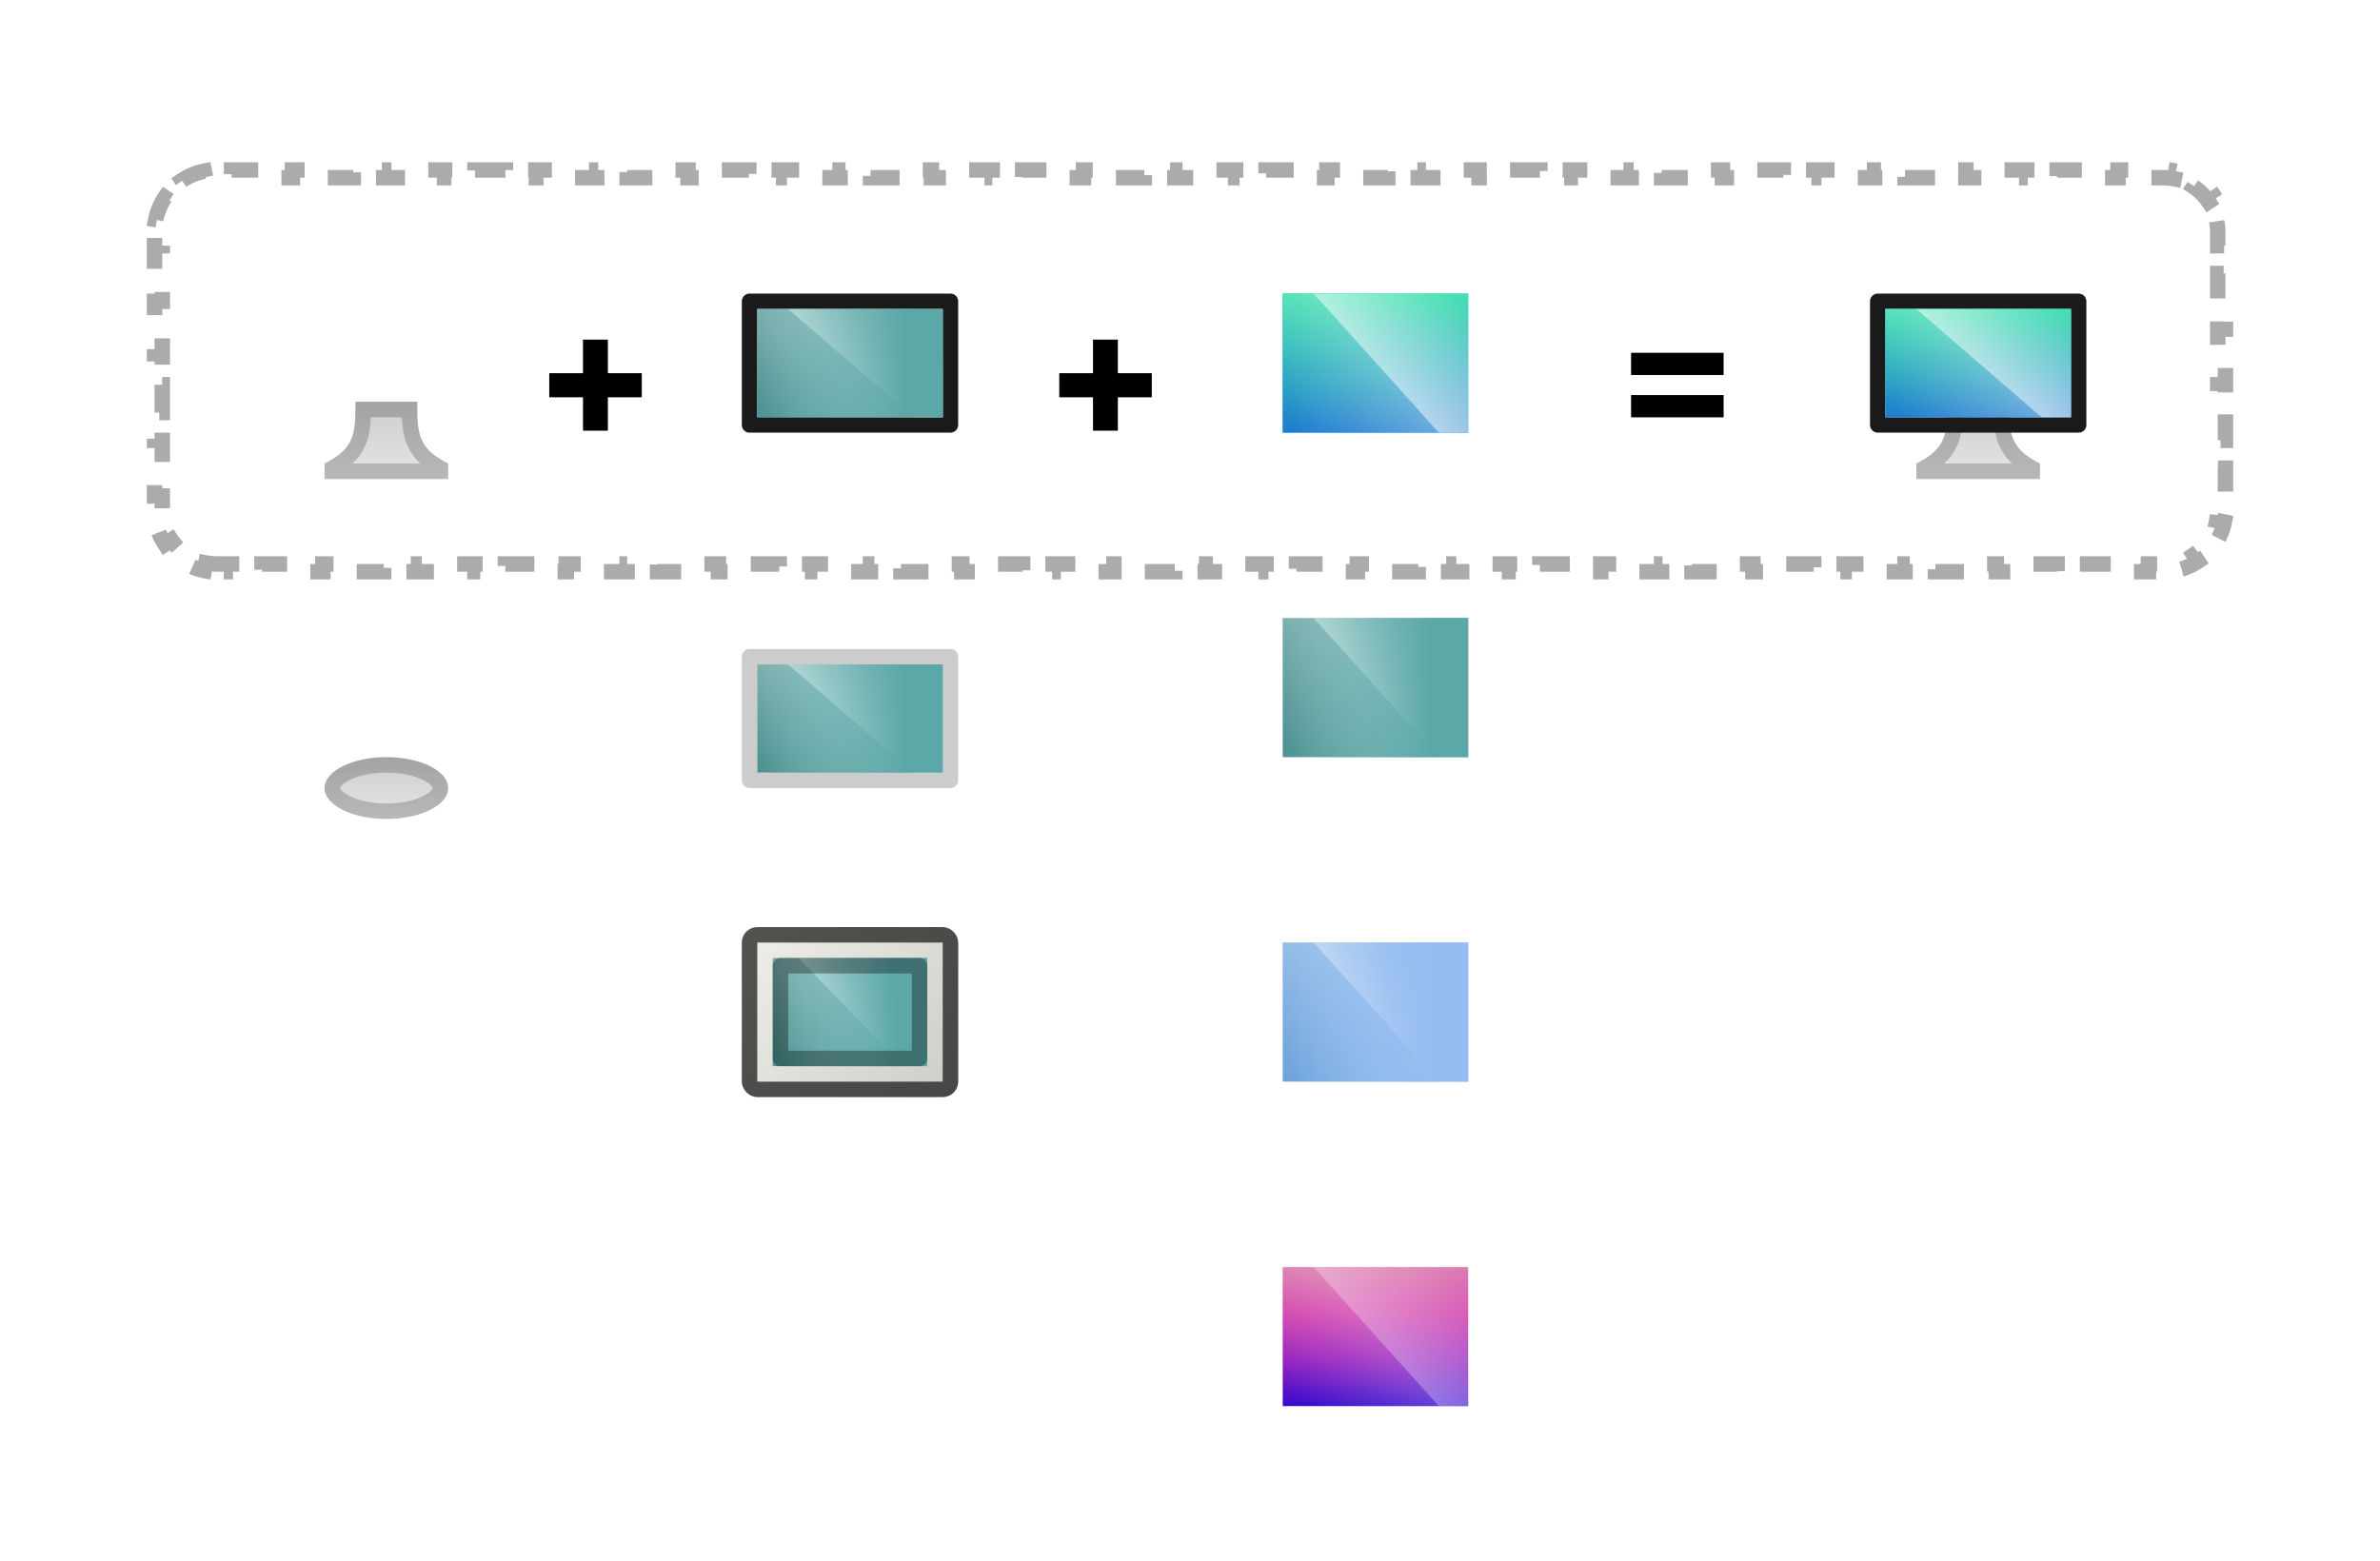 <svg width="154" height="101" viewBox="0 0 154 101" fill="none" xmlns="http://www.w3.org/2000/svg">
<g filter="url(#filter0_dd_583_8683)">
<path d="M4 9C4 4.582 7.582 1 12 1H142C146.418 1 150 4.582 150 9V85C150 89.418 146.418 93 142 93H12C7.582 93 4 89.418 4 85V9Z" fill="white" shape-rendering="crispEdges"/>
<path d="M14 32.5C13.766 32.5 13.537 32.477 13.316 32.433L13.219 32.924C12.695 32.82 12.207 32.614 11.777 32.326L12.056 31.911C11.674 31.655 11.345 31.326 11.089 30.944L10.674 31.223C10.386 30.793 10.18 30.305 10.076 29.781L10.567 29.684C10.523 29.463 10.5 29.234 10.5 29V28.1H10V26.3H10.5V24.5H10V22.7H10.5V20.9H10V19.1H10.5V17.3H10V15.5H10.5V13.7H10V11.9H10.5V11C10.5 10.766 10.523 10.537 10.567 10.316L10.076 10.219C10.18 9.695 10.386 9.207 10.674 8.778L11.089 9.056C11.345 8.674 11.674 8.345 12.056 8.089L11.777 7.674C12.207 7.386 12.695 7.18 13.219 7.076L13.316 7.567C13.537 7.523 13.766 7.5 14 7.5H14.984V7H16.953V7.5H18.922V7H20.891V7.5H22.859V7H24.828V7.5H26.797V7H28.766V7.5H30.734V7H32.703V7.5H34.672V7H36.641V7.5H38.609V7H40.578V7.5H42.547V7H44.516V7.5H46.484V7H48.453V7.5H50.422V7H52.391V7.5H54.359V7H56.328V7.5H58.297V7H60.266V7.5H62.234V7H64.203V7.5H66.172V7H68.141V7.5H70.109V7H72.078V7.5H74.047V7H76.016V7.5H77.984V7H79.953V7.5H81.922V7H83.891V7.5H85.859V7H87.828V7.5H89.797V7H91.766V7.5H93.734V7H95.703V7.5H97.672V7H99.641V7.5H101.609V7H103.578V7.5H105.547V7H107.516V7.5H109.484V7H111.453V7.5H113.422V7H115.391V7.5H117.359V7H119.328V7.5H121.297V7H123.266V7.5H125.234V7H127.203V7.5H129.172V7H131.141V7.5H133.109V7H135.078V7.5H137.047V7H139.016V7.5H140C140.234 7.5 140.463 7.523 140.684 7.567L140.781 7.076C141.305 7.18 141.793 7.386 142.222 7.674L141.944 8.089C142.326 8.345 142.655 8.674 142.911 9.056L143.326 8.778C143.614 9.207 143.82 9.695 143.924 10.219L143.433 10.316C143.477 10.537 143.5 10.766 143.5 11V11.9H144V13.7H143.5V15.5H144V17.3H143.5V19.1H144V20.9H143.5V22.7H144V24.5H143.5V26.3H144V28.1H143.5V29C143.5 29.234 143.477 29.463 143.433 29.684L143.924 29.781C143.82 30.305 143.614 30.793 143.326 31.223L142.911 30.944C142.655 31.326 142.326 31.655 141.944 31.911L142.222 32.326C141.793 32.614 141.305 32.82 140.781 32.924L140.684 32.433C140.463 32.477 140.234 32.5 140 32.5H139.016V33H137.047V32.5H135.078V33H133.109V32.5H131.141V33H129.172V32.5H127.203V33H125.234V32.5H123.266V33H121.297V32.5H119.328V33H117.359V32.5H115.391V33H113.422V32.5H111.453V33H109.484V32.5H107.516V33H105.547V32.5H103.578V33H101.609V32.5H99.641V33H97.672V32.5H95.703V33H93.734V32.5H91.766V33H89.797V32.5H87.828V33H85.859V32.5H83.891V33H81.922V32.5H79.953V33H77.984V32.5H76.016V33H74.047V32.5H72.078V33H70.109V32.5H68.141V33H66.172V32.5H64.203V33H62.234V32.5H60.266V33H58.297V32.5H56.328V33H54.359V32.5H52.391V33H50.422V32.5H48.453V33H46.484V32.5H44.516V33H42.547V32.5H40.578V33H38.609V32.5H36.641V33H34.672V32.5H32.703V33H30.734V32.5H28.766V33H26.797V32.5H24.828V33H22.859V32.5H20.891V33H18.922V32.5H16.953V33H14.984V32.5H14Z" stroke="black" stroke-opacity="0.33" stroke-dasharray="2 2"/>
<path d="M41.528 20.152V21.712H39.332V23.872H37.724V21.712H35.54V20.152H37.724V17.98H39.332V20.152H41.528Z" fill="black"/>
<path d="M74.528 20.152V21.712H72.332V23.872H70.724V21.712H68.54V20.152H70.724V17.98H72.332V20.152H74.528Z" fill="black"/>
<path d="M105.54 20.272V18.832H111.528V20.272H105.54ZM105.54 23.008V21.568H111.528V23.008H105.54Z" fill="black"/>
<path d="M27 22H23C23 24 23 25 21 26V27H29V26C27 25 27 24 27 22Z" fill="url(#paint0_linear_583_8683)"/>
<path d="M23.499 22.5H26.501C26.507 23.266 26.544 23.956 26.786 24.561C27.07 25.271 27.607 25.811 28.5 26.302V26.5H21.5V26.302C22.393 25.811 22.93 25.271 23.214 24.561C23.456 23.956 23.493 23.266 23.499 22.5Z" stroke="black" stroke-opacity="0.2"/>
<ellipse cx="25" cy="47" rx="4" ry="2" fill="url(#paint1_linear_583_8683)"/>
<path d="M28.5 47C28.5 47.261 28.276 47.632 27.605 47.967C26.964 48.287 26.044 48.5 25 48.5C23.956 48.5 23.036 48.287 22.395 47.967C21.724 47.632 21.5 47.261 21.5 47C21.5 46.739 21.724 46.368 22.395 46.033C23.036 45.713 23.956 45.5 25 45.5C26.044 45.5 26.964 45.713 27.605 46.033C28.276 46.368 28.5 46.739 28.5 47Z" stroke="black" stroke-opacity="0.2"/>
<rect x="48.5" y="38.5" width="13" height="8" stroke="#CCCCCC" stroke-linejoin="round"/>
<rect x="49" y="39" width="12" height="7" fill="#4E9292"/>
<rect x="49" y="39" width="12" height="7" fill="url(#paint2_linear_583_8683)"/>
<rect x="49" y="39" width="12" height="7" fill="url(#paint3_linear_583_8683)"/>
<rect x="48.5" y="15.5" width="13" height="8" stroke="#1A1A1A" stroke-linejoin="round"/>
<rect x="49" y="16" width="12" height="7" fill="#4E9292"/>
<rect x="49" y="16" width="12" height="7" fill="url(#paint4_linear_583_8683)"/>
<rect x="49" y="16" width="12" height="7" fill="url(#paint5_linear_583_8683)"/>
<rect x="48" y="56" width="14" height="11" rx="1" fill="url(#paint6_linear_583_8683)"/>
<rect x="48.5" y="56.5" width="13" height="10" rx="0.5" stroke="black" stroke-opacity="0.66" stroke-linejoin="round" style="mix-blend-mode:overlay"/>
<rect x="50" y="58" width="10" height="7" fill="#4E9292"/>
<rect x="50" y="58" width="10" height="7" fill="url(#paint7_linear_583_8683)"/>
<rect x="50" y="58" width="10" height="7" fill="url(#paint8_linear_583_8683)"/>
<rect x="50.5" y="58.5" width="9" height="6" stroke="black" stroke-opacity="0.33" stroke-linejoin="round" style="mix-blend-mode:overlay"/>
<rect width="12" height="9" transform="translate(83 15)" fill="#3EB4FA"/>
<rect x="83" y="15" width="12" height="9" fill="url(#paint9_linear_583_8683)"/>
<rect x="83" y="15" width="12" height="9" fill="url(#paint10_linear_583_8683)"/>
<rect x="83" y="78" width="12" height="9" fill="url(#paint11_linear_583_8683)"/>
<rect x="83" y="78" width="12" height="9" fill="url(#paint12_linear_583_8683)" fill-opacity="0.66"/>
<rect x="83" y="36" width="12" height="9" fill="#4E9292"/>
<rect x="83" y="36" width="12" height="9" fill="url(#paint13_linear_583_8683)"/>
<rect x="83" y="36" width="12" height="9" fill="url(#paint14_linear_583_8683)"/>
<rect x="83" y="57" width="12" height="9" fill="#6EA4DC"/>
<rect x="83" y="57" width="12" height="9" fill="url(#paint15_linear_583_8683)"/>
<rect x="83" y="57" width="12" height="9" fill="url(#paint16_linear_583_8683)"/>
<path d="M130 22H126C126 24 126 25 124 26V27H132V26C130 25 130 24 130 22Z" fill="url(#paint17_linear_583_8683)"/>
<path d="M126.499 22.5H129.501C129.507 23.266 129.544 23.956 129.786 24.561C130.07 25.271 130.607 25.811 131.5 26.302V26.5H124.5V26.302C125.393 25.811 125.93 25.271 126.214 24.561C126.456 23.956 126.493 23.266 126.499 22.5Z" stroke="black" stroke-opacity="0.2"/>
<rect x="121.5" y="15.5" width="13" height="8" stroke="#1A1A1A" stroke-linejoin="round"/>
<rect width="12" height="7" transform="translate(122 16)" fill="#3EB4FA"/>
<rect x="122" y="16" width="12" height="7" fill="url(#paint18_linear_583_8683)"/>
<rect x="122" y="16" width="12" height="7" fill="url(#paint19_linear_583_8683)"/>
</g>
<defs>
<filter id="filter0_dd_583_8683" x="0" y="0" width="154" height="101" filterUnits="userSpaceOnUse" color-interpolation-filters="sRGB">
<feFlood flood-opacity="0" result="BackgroundImageFix"/>
<feColorMatrix in="SourceAlpha" type="matrix" values="0 0 0 0 0 0 0 0 0 0 0 0 0 0 0 0 0 0 127 0" result="hardAlpha"/>
<feMorphology radius="4" operator="dilate" in="SourceAlpha" result="effect1_dropShadow_583_8683"/>
<feOffset dy="4"/>
<feComposite in2="hardAlpha" operator="out"/>
<feColorMatrix type="matrix" values="0 0 0 0 0 0 0 0 0 0 0 0 0 0 0 0 0 0 0.05 0"/>
<feBlend mode="normal" in2="BackgroundImageFix" result="effect1_dropShadow_583_8683"/>
<feColorMatrix in="SourceAlpha" type="matrix" values="0 0 0 0 0 0 0 0 0 0 0 0 0 0 0 0 0 0 127 0" result="hardAlpha"/>
<feMorphology radius="1" operator="dilate" in="SourceAlpha" result="effect2_dropShadow_583_8683"/>
<feOffset/>
<feComposite in2="hardAlpha" operator="out"/>
<feColorMatrix type="matrix" values="0 0 0 0 0 0 0 0 0 0 0 0 0 0 0 0 0 0 0.15 0"/>
<feBlend mode="normal" in2="effect1_dropShadow_583_8683" result="effect2_dropShadow_583_8683"/>
<feBlend mode="normal" in="SourceGraphic" in2="effect2_dropShadow_583_8683" result="shape"/>
</filter>
<linearGradient id="paint0_linear_583_8683" x1="25" y1="22" x2="25" y2="27" gradientUnits="userSpaceOnUse">
<stop offset="0" stop-color="#CCCCCC"/>
<stop offset="1" stop-color="#E6E6E6"/>
</linearGradient>
<linearGradient id="paint1_linear_583_8683" x1="25" y1="45" x2="25" y2="49" gradientUnits="userSpaceOnUse">
<stop offset="0" stop-color="#CCCCCC"/>
<stop offset="1" stop-color="#E6E6E6"/>
</linearGradient>
<linearGradient id="paint2_linear_583_8683" x1="60" y1="39" x2="52.262" y2="47.955" gradientUnits="userSpaceOnUse">
<stop stop-color="white" stop-opacity="0.2"/>
<stop offset="0.494" stop-color="white" stop-opacity="0.66"/>
<stop offset="0.5" stop-color="white" stop-opacity="0.33"/>
<stop offset="1" stop-color="white" stop-opacity="0"/>
</linearGradient>
<linearGradient id="paint3_linear_583_8683" x1="61" y1="42.5" x2="49" y2="42.5" gradientUnits="userSpaceOnUse">
<stop offset="0.205" stop-color="#5CA7A7"/>
<stop offset="1" stop-color="#7FC8C8" stop-opacity="0"/>
</linearGradient>
<linearGradient id="paint4_linear_583_8683" x1="60" y1="16" x2="52.262" y2="24.954" gradientUnits="userSpaceOnUse">
<stop stop-color="white" stop-opacity="0.2"/>
<stop offset="0.494" stop-color="white" stop-opacity="0.66"/>
<stop offset="0.5" stop-color="white" stop-opacity="0.33"/>
<stop offset="1" stop-color="white" stop-opacity="0"/>
</linearGradient>
<linearGradient id="paint5_linear_583_8683" x1="61" y1="19.5" x2="49" y2="19.5" gradientUnits="userSpaceOnUse">
<stop offset="0.205" stop-color="#5CA7A7"/>
<stop offset="1" stop-color="#7FC8C8" stop-opacity="0"/>
</linearGradient>
<linearGradient id="paint6_linear_583_8683" x1="48" y1="56" x2="62" y2="67" gradientUnits="userSpaceOnUse">
<stop stop-color="#F0F0E9"/>
<stop offset="1" stop-color="#CDCDC8"/>
</linearGradient>
<linearGradient id="paint7_linear_583_8683" x1="59.167" y1="58" x2="51.351" y2="65.537" gradientUnits="userSpaceOnUse">
<stop stop-color="white" stop-opacity="0.2"/>
<stop offset="0.494" stop-color="white" stop-opacity="0.66"/>
<stop offset="0.5" stop-color="white" stop-opacity="0.33"/>
<stop offset="1" stop-color="white" stop-opacity="0"/>
</linearGradient>
<linearGradient id="paint8_linear_583_8683" x1="60" y1="61.5" x2="50" y2="61.5" gradientUnits="userSpaceOnUse">
<stop offset="0.205" stop-color="#5CA7A7"/>
<stop offset="1" stop-color="#7FC8C8" stop-opacity="0"/>
</linearGradient>
<linearGradient id="paint9_linear_583_8683" x1="89" y1="24" x2="89" y2="15" gradientUnits="userSpaceOnUse">
<stop stop-color="#207CD0"/>
<stop offset="1" stop-color="#18D99F"/>
</linearGradient>
<linearGradient id="paint10_linear_583_8683" x1="94" y1="15" x2="84" y2="24" gradientUnits="userSpaceOnUse">
<stop stop-color="white" stop-opacity="0.2"/>
<stop offset="0.494" stop-color="white" stop-opacity="0.66"/>
<stop offset="0.5" stop-color="white" stop-opacity="0.33"/>
<stop offset="1" stop-color="white" stop-opacity="0"/>
</linearGradient>
<linearGradient id="paint11_linear_583_8683" x1="89" y1="78" x2="89" y2="87" gradientUnits="userSpaceOnUse">
<stop stop-color="#D76CA5"/>
<stop offset="0.335" stop-color="#D038A9"/>
<stop offset="0.655" stop-color="#981CBD"/>
<stop offset="1" stop-color="#360ACD"/>
</linearGradient>
<linearGradient id="paint12_linear_583_8683" x1="94" y1="78" x2="84" y2="87" gradientUnits="userSpaceOnUse">
<stop stop-color="white" stop-opacity="0.2"/>
<stop offset="0.494" stop-color="white" stop-opacity="0.66"/>
<stop offset="0.5" stop-color="white" stop-opacity="0.33"/>
<stop offset="1" stop-color="white" stop-opacity="0"/>
</linearGradient>
<linearGradient id="paint13_linear_583_8683" x1="94" y1="36" x2="84" y2="45" gradientUnits="userSpaceOnUse">
<stop stop-color="white" stop-opacity="0.2"/>
<stop offset="0.494" stop-color="white" stop-opacity="0.66"/>
<stop offset="0.5" stop-color="white" stop-opacity="0.33"/>
<stop offset="1" stop-color="white" stop-opacity="0"/>
</linearGradient>
<linearGradient id="paint14_linear_583_8683" x1="95" y1="40.5" x2="83" y2="40.5" gradientUnits="userSpaceOnUse">
<stop offset="0.205" stop-color="#5CA7A7"/>
<stop offset="1" stop-color="#7FC8C8" stop-opacity="0"/>
</linearGradient>
<linearGradient id="paint15_linear_583_8683" x1="94" y1="57" x2="84" y2="66" gradientUnits="userSpaceOnUse">
<stop stop-color="white" stop-opacity="0.2"/>
<stop offset="0.494" stop-color="white" stop-opacity="0.66"/>
<stop offset="0.5" stop-color="white" stop-opacity="0.33"/>
<stop offset="1" stop-color="white" stop-opacity="0"/>
</linearGradient>
<linearGradient id="paint16_linear_583_8683" x1="95" y1="61.5" x2="83" y2="61.5" gradientUnits="userSpaceOnUse">
<stop offset="0.205" stop-color="#96BDF1"/>
<stop offset="1" stop-color="#90BDF6" stop-opacity="0"/>
</linearGradient>
<linearGradient id="paint17_linear_583_8683" x1="128" y1="22" x2="128" y2="27" gradientUnits="userSpaceOnUse">
<stop offset="0" stop-color="#CCCCCC"/>
<stop offset="1" stop-color="#E6E6E6"/>
</linearGradient>
<linearGradient id="paint18_linear_583_8683" x1="128" y1="23" x2="128" y2="16" gradientUnits="userSpaceOnUse">
<stop stop-color="#207CD0"/>
<stop offset="1" stop-color="#18D99F"/>
</linearGradient>
<linearGradient id="paint19_linear_583_8683" x1="133" y1="16" x2="125.262" y2="24.954" gradientUnits="userSpaceOnUse">
<stop stop-color="white" stop-opacity="0.2"/>
<stop offset="0.494" stop-color="white" stop-opacity="0.66"/>
<stop offset="0.5" stop-color="white" stop-opacity="0.33"/>
<stop offset="1" stop-color="white" stop-opacity="0"/>
</linearGradient>
</defs>
</svg>
